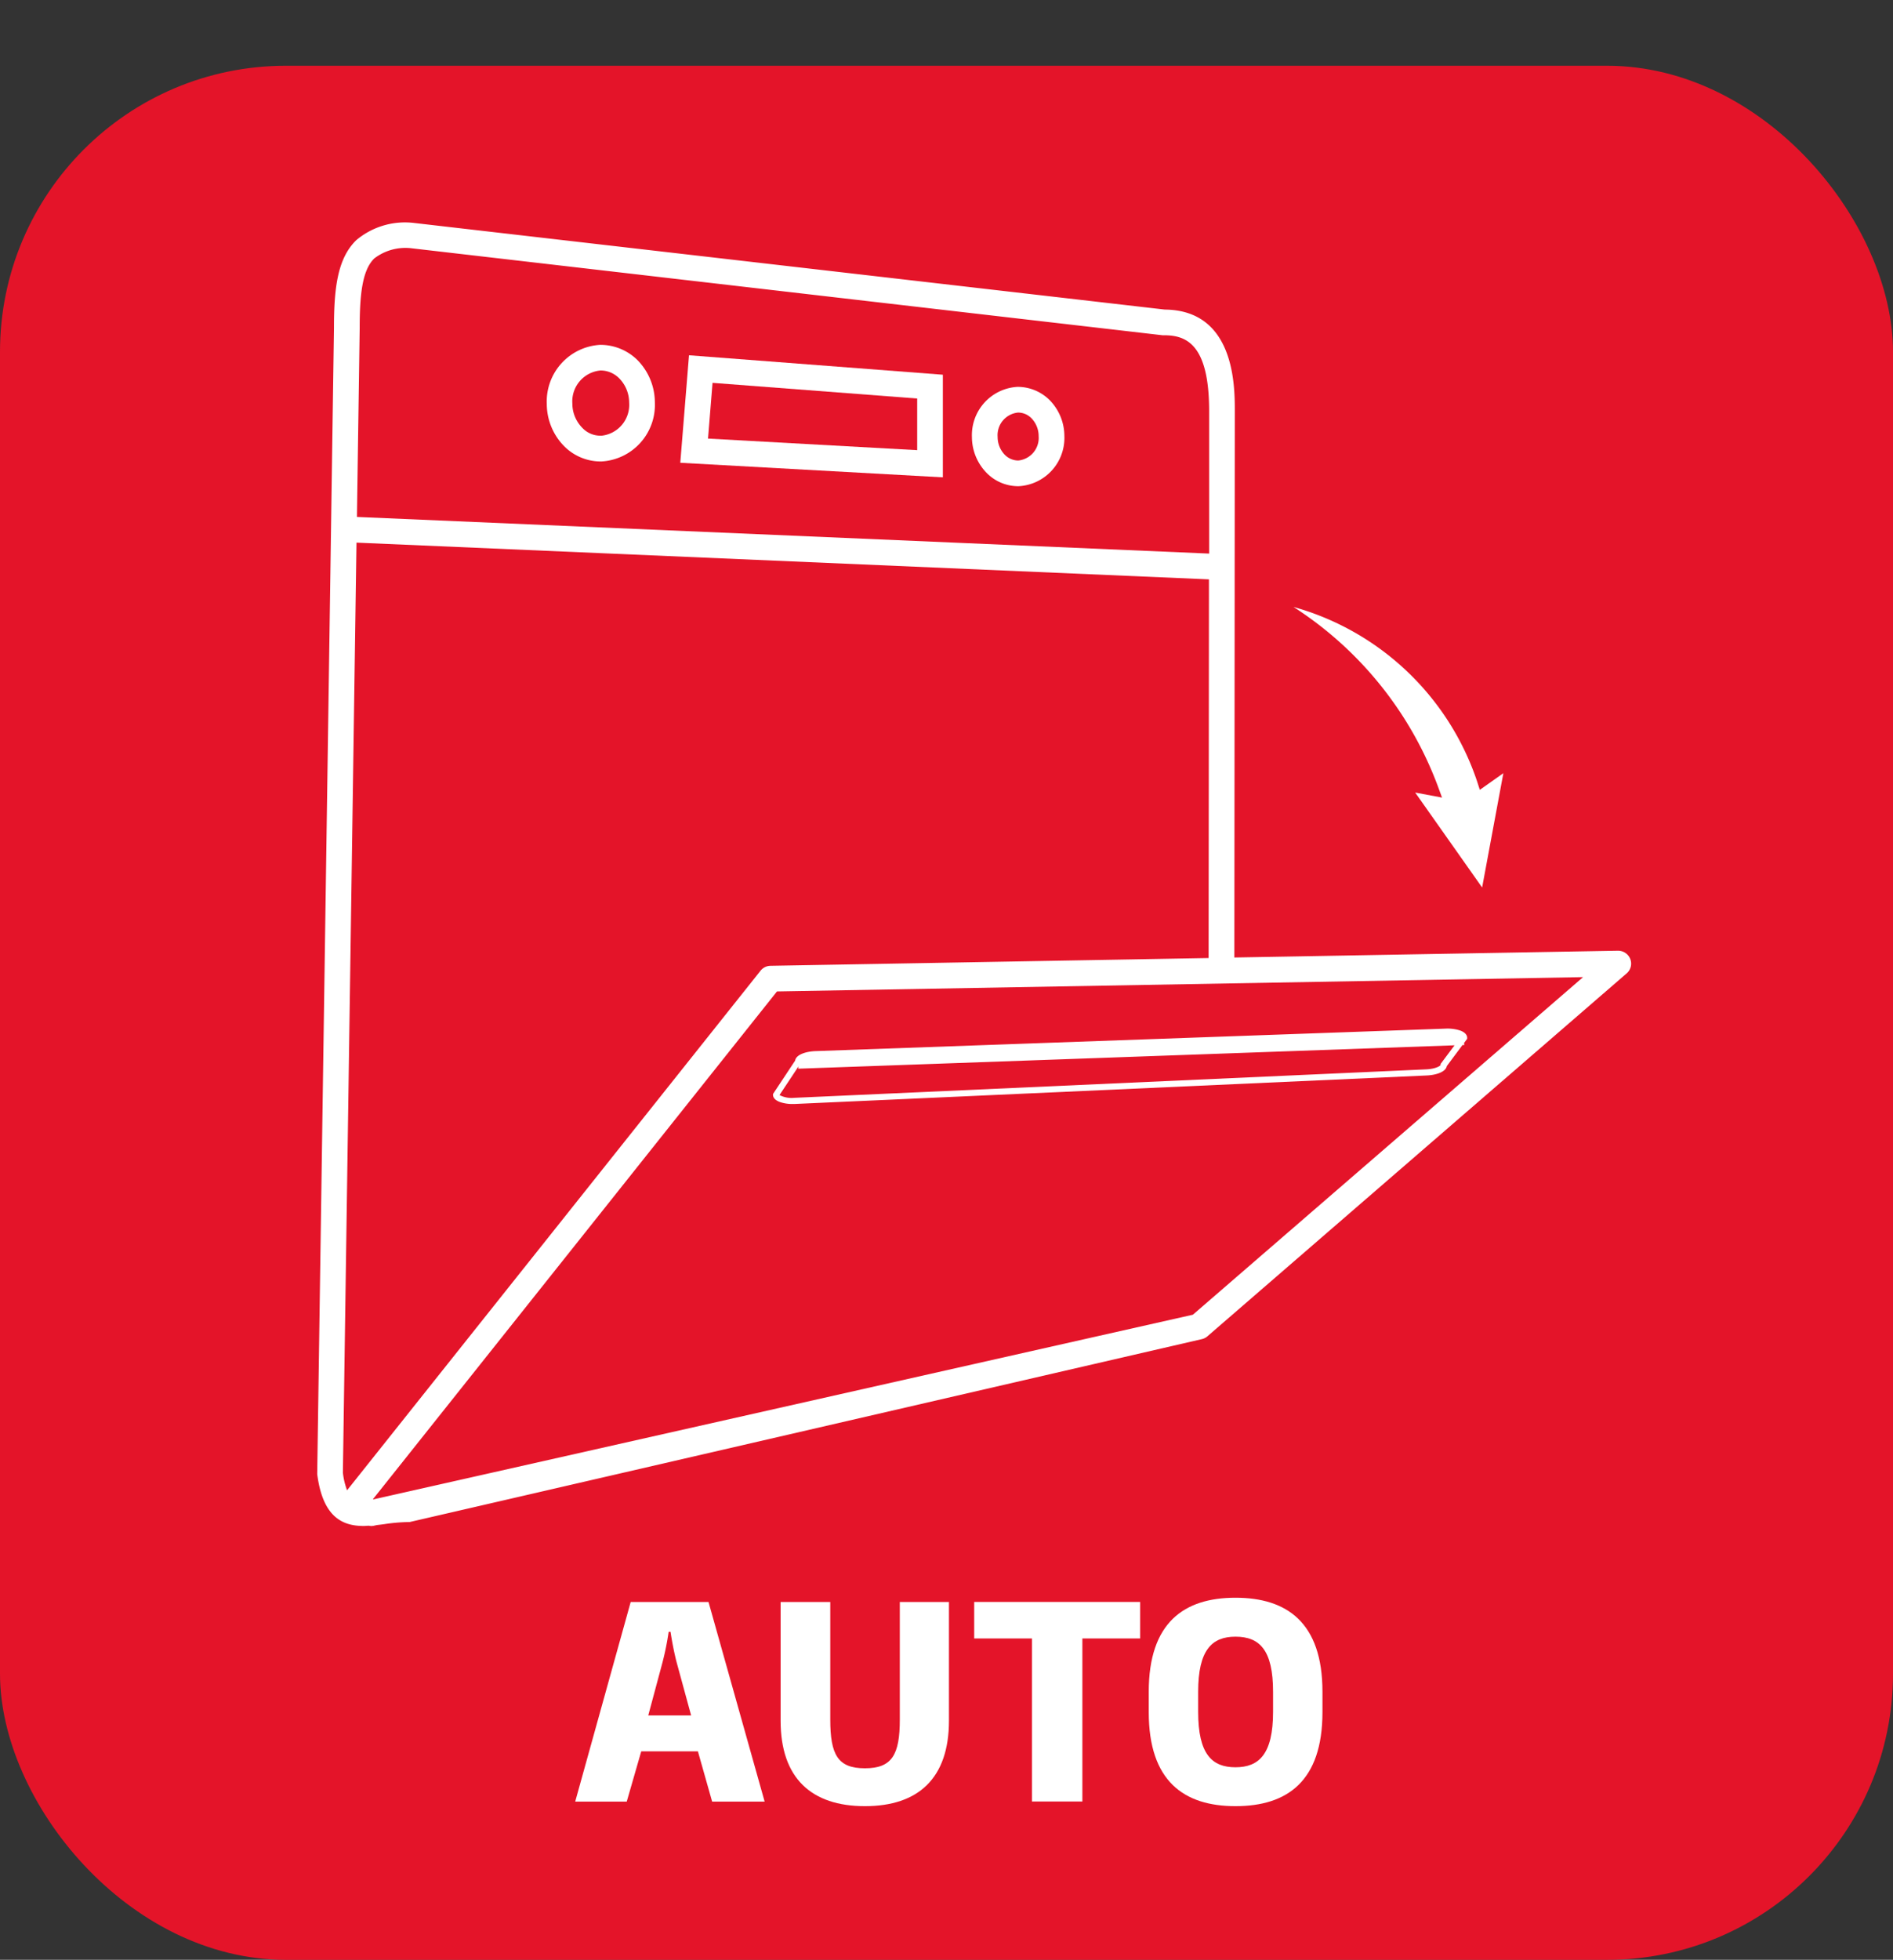 <svg xmlns="http://www.w3.org/2000/svg" width="75.071" height="77.676" viewBox="0 0 75.071 77.676"><rect x="0" y="0" width="75.071" height="77.676" fill="#333333" stroke="none"/><defs><style>.a{fill:#e41429;}.b{fill:#fff;}</style></defs><g transform="translate(0.001 5.118)"><g transform="translate(-0.001 -2.512)"><rect class="a" width="75.071" height="75.071" rx="11.339" transform="translate(0 0)"/></g><g transform="translate(12.58 -5.118)"><g transform="translate(10.23 63.325)"><path class="b" d="M50.218,127.466l-.564-1.991H47.407l-.575,1.991H44.788l2.2-7.91h3.087l2.225,7.91Zm-1.406-5.515c-.1-.383-.181-.809-.244-1.214h-.074a11.205,11.205,0,0,1-.245,1.214l-.564,2.1h1.7Z" transform="translate(-44.788 -119.386)"/><path class="b" d="M64.125,127.647c-2.119,0-3.343-1.107-3.343-3.385v-4.706h1.969v4.652c0,1.405.3,1.938,1.374,1.938s1.384-.533,1.384-1.938v-4.652h1.949v4.706C67.457,126.54,66.244,127.647,64.125,127.647Z" transform="translate(-52.636 -119.386)"/><path class="b" d="M80.147,121v6.463h-2V121H75.857v-1.447h6.58V121Z" transform="translate(-60.034 -119.386)"/><path class="b" d="M92.886,127.483c-2.044,0-3.439-.99-3.439-3.726v-.809c0-2.747,1.406-3.726,3.439-3.726s3.45.979,3.45,3.726v.809C96.336,126.493,94.941,127.483,92.886,127.483Zm1.491-4.535c0-1.65-.532-2.182-1.491-2.182-.937,0-1.479.532-1.479,2.182v.8c0,1.683.554,2.194,1.479,2.194s1.491-.511,1.491-2.194Z" transform="translate(-66.702 -119.222)"/></g><g transform="translate(0 8.833)"><path class="b" d="M106.452,49.25l.155.422-1.065-.2,2.655,3.763.842-4.53-.934.66L108,49.037a10.716,10.716,0,0,0-7.283-6.921A14.441,14.441,0,0,1,106.452,49.25Z" transform="translate(-62.001 -26.893)"/><path class="b" d="M52.97,26.79l10.413.577V23.3l-10.067-.771Zm1.279-3.168,8.116.621v2.047l-8.295-.459Z" transform="translate(-38.573 -17.281)"/><path class="b" d="M44.693,21.718a2.247,2.247,0,0,0-2.119,2.341,2.392,2.392,0,0,0,.7,1.687,2.044,2.044,0,0,0,1.432.594h.031A2.246,2.246,0,0,0,46.86,24a2.4,2.4,0,0,0-.7-1.688A2.092,2.092,0,0,0,44.693,21.718Zm.032,3.6a.98.98,0,0,1-.737-.305,1.37,1.37,0,0,1-.4-.967,1.23,1.23,0,0,1,1.115-1.312h.014a1.035,1.035,0,0,1,.723.305,1.372,1.372,0,0,1,.4.968A1.229,1.229,0,0,1,44.725,25.321Z" transform="translate(-33.471 -16.883)"/><path class="b" d="M77.489,24.989a1.916,1.916,0,0,0-1.81,1.993,2.039,2.039,0,0,0,.6,1.435,1.755,1.755,0,0,0,1.229.509h.025a1.916,1.916,0,0,0,1.812-1.993,2.035,2.035,0,0,0-.6-1.434A1.8,1.8,0,0,0,77.489,24.989Zm.836,1.954a.9.9,0,0,1-.808.965.753.753,0,0,1-.528-.22,1.014,1.014,0,0,1-.291-.715.9.9,0,0,1,.807-.965h.011a.74.74,0,0,1,.519.221,1.014,1.014,0,0,1,.29.715Z" transform="translate(-49.716 -18.489)"/><path class="b" d="M76.771,41.4a.52.52,0,0,0-.484-.327l-15.216.269.012-14.21v-.575l.006-6.871c0-.992,0-4-2.776-4.024L28.534,12.228a3,3,0,0,0-2.28.678c-.741.716-.89,1.869-.89,3.49L24.7,61.783v.038l.005.038c.229,1.686,1.017,2.014,1.837,2.014.065,0,.13-.007.2-.011a.52.52,0,0,0,.1.013.487.487,0,0,0,.112-.013l.111-.025c.1-.012.205-.023.3-.037a7.13,7.13,0,0,1,.938-.082h.058l31.419-7.25h0A.512.512,0,0,0,60,56.358L76.629,41.971A.508.508,0,0,0,76.771,41.4Zm-50.387-25c0-1.324.1-2.3.579-2.765a2.033,2.033,0,0,1,1.5-.4L58.225,16.68l.059,0c.884,0,1.787.357,1.787,3.005l0,5.648L26.275,23.881Zm-.5,46.059a2.844,2.844,0,0,1-.166-.7l.539-36.86,33.806,1.456v.708l-.013,14.3-17.377.308a.512.512,0,0,0-.39.192ZM59.426,55.5l-32.5,7.32-.015-.009L42.933,42.687,74.9,42.12Z" transform="translate(-24.701 -12.225)"/><path class="b" d="M60.187,77.553c0,.073.044.208.3.293a1.519,1.519,0,0,0,.479.069l.072,0,25.052-1.129c.376-.013.776-.135.817-.372l.623-.835.073,0a.4.4,0,0,0-.013-.078l.126-.169,0-.043c0-.073-.044-.208-.3-.293a1.625,1.625,0,0,0-.551-.068l-24.983.891c-.378.012-.78.135-.817.376l-.876,1.322Zm1.013-1.13a.473.473,0,0,0-.009.093l26.024-.927-.528.706-.025.03,0,.043c-.015.044-.211.161-.589.175L61.024,77.671a1.041,1.041,0,0,1-.579-.11Z" transform="translate(-42.113 -42.992)"/></g></g></g></svg>